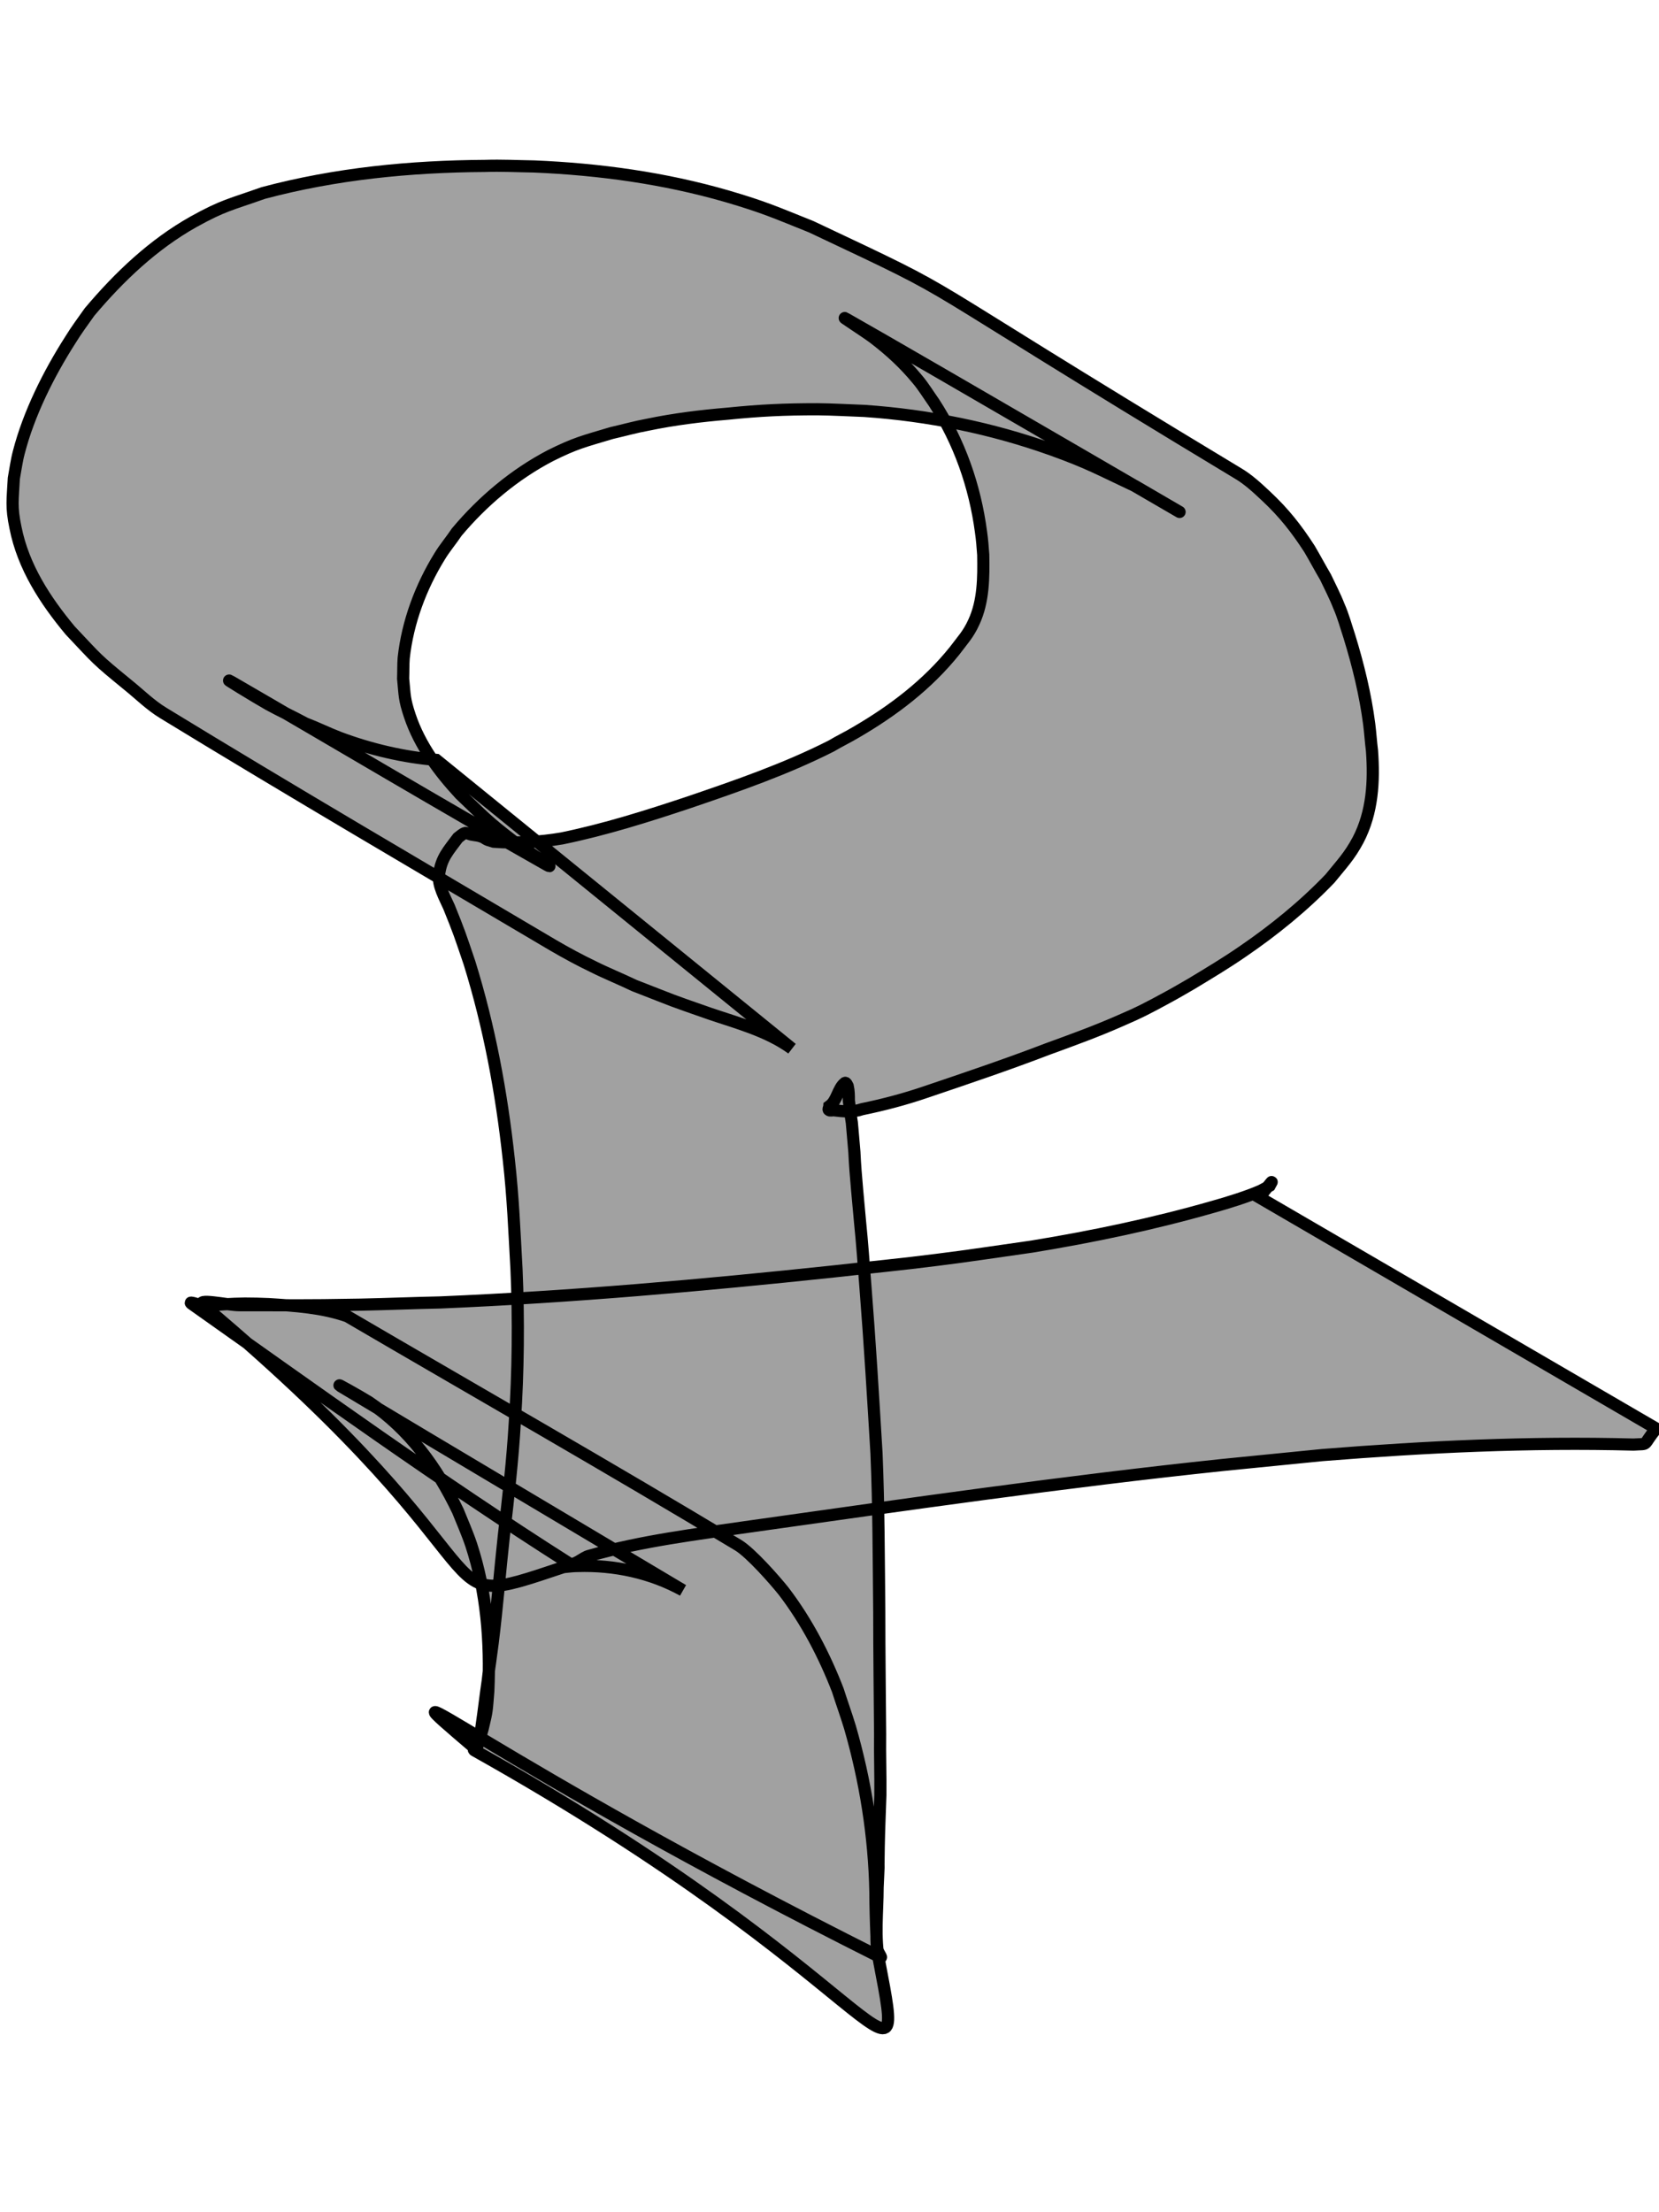 <?xml version="1.0" encoding="UTF-8" standalone="no"?>
<!-- Created with Inkscape (http://www.inkscape.org/) -->

<svg
   width="3mm"
   height="4mm"
   viewBox="0 0 3 4"
   version="1.1"
   id="svg1"
   inkscape:version="1.4.2 (ebf0e940d0, 2025-05-08)"
   sodipodi:docname="generic_female.svg"
   xmlns:inkscape="http://www.inkscape.org/namespaces/inkscape"
   xmlns:sodipodi="http://sodipodi.sourceforge.net/DTD/sodipodi-0.dtd"
   xmlns="http://www.w3.org/2000/svg"
   xmlns:svg="http://www.w3.org/2000/svg">
  <sodipodi:namedview
     id="namedview1"
     pagecolor="#ffffff"
     bordercolor="#000000"
     borderopacity="0.25"
     inkscape:showpageshadow="2"
     inkscape:pageopacity="0.0"
     inkscape:pagecheckerboard="0"
     inkscape:deskcolor="#d1d1d1"
     inkscape:document-units="mm"
     inkscape:zoom="40.557296"
     inkscape:cx="7.3229734"
     inkscape:cy="8.7407208"
     inkscape:window-width="3392"
     inkscape:window-height="1362"
     inkscape:window-x="0"
     inkscape:window-y="0"
     inkscape:window-maximized="0"
     inkscape:current-layer="layer1" />
  <defs
     id="defs1" />
  <g
     inkscape:label="Layer 1"
     inkscape:groupmode="layer"
     id="layer1">
    <path
       style="fill:#000000;fill-opacity:0.369;stroke:#000000;stroke-width:0.022"
       id="path1"
       d="M 0.789,1.374 C 0.73,1.369 0.67,1.355 0.614,1.334 0.593,1.326 0.573,1.316 0.552,1.308 0.53,1.296 0.508,1.286 0.486,1.274 0.463,1.261 0.396,1.22 0.419,1.233 0.609,1.343 0.798,1.456 0.989,1.564 1.011,1.576 0.947,1.535 0.927,1.52 0.88,1.484 0.874,1.476 0.832,1.436 0.794,1.395 0.759,1.348 0.741,1.294 0.731,1.264 0.732,1.258 0.729,1.227 c 4.6446e-4,-0.012 8.931e-5,-0.025 0.001,-0.037 0.007,-0.065 0.031,-0.129 0.065,-0.184 0.009,-0.015 0.021,-0.029 0.031,-0.044 0.047,-0.056 0.104,-0.104 0.169,-0.138 0.046,-0.023 0.061,-0.026 0.111,-0.041 0.022,-0.005 0.043,-0.011 0.065,-0.015 0.048,-0.01 0.097,-0.016 0.145,-0.02 0.059,-0.006 0.102,-0.008 0.162,-0.008 0.028,2.4914e-4 0.057,0.002 0.085,0.003 0.116,0.008 0.23,0.031 0.339,0.07 0.067,0.024 0.087,0.036 0.151,0.066 0.319,0.186 -0.41,-0.239 -0.522,-0.302 -0.017,-0.01 0.033,0.022 0.049,0.034 0.03,0.023 0.055,0.046 0.079,0.075 0.011,0.013 0.02,0.028 0.03,0.042 0.046,0.071 0.074,0.151 0.085,0.234 0.002,0.014 0.003,0.027 0.004,0.041 6.886e-4,0.041 6.93e-4,0.084 -0.017,0.122 -0.01,0.022 -0.02,0.032 -0.035,0.052 -0.049,0.061 -0.111,0.108 -0.178,0.147 -0.015,0.009 -0.03,0.016 -0.045,0.025 -0.083,0.042 -0.17,0.072 -0.258,0.102 -0.075,0.025 -0.151,0.049 -0.229,0.065 -0.041,0.007 -0.082,0.009 -0.123,0.006 -0.003,-0.001 -0.007,-0.002 -0.01,-0.003 -0.003,-0.001 -0.006,-0.003 -0.009,-0.005 -0.01,-0.004 -0.012,-0.003 -0.022,-0.005 -0.003,-6.896e-4 -0.007,-0.003 -0.01,-0.003 -0.005,0.001 -0.01,0.006 -0.014,0.009 -0.017,0.023 -0.03,0.036 -0.034,0.066 -0.003,0.019 0.011,0.043 0.018,0.059 0.019,0.047 0.019,0.048 0.037,0.101 0.036,0.116 0.058,0.235 0.071,0.355 0.008,0.071 0.01,0.128 0.014,0.199 0.004,0.092 0.003,0.184 -0.003,0.276 -0.004,0.069 -0.012,0.138 -0.02,0.207 -0.007,0.064 -0.012,0.128 -0.02,0.192 -0.018,0.136 0.006,-0.057 -0.009,0.069 -0.004,0.027 -0.007,0.054 -0.011,0.081 -0.002,0.015 -0.004,0.029 -0.01,0.043 -0.212,-0.181 0.027,0.023 0.731,0.376 0.004,0.002 -0.004,-0.008 -0.005,-0.013 -0.002,-0.008 -0.002,-0.017 -0.002,-0.025 -0.001,-0.022 -0.002,-0.058 -0.002,-0.08 -0.002,-0.101 -0.018,-0.201 -0.046,-0.298 -0.007,-0.023 -0.015,-0.045 -0.022,-0.067 C 1.491,2.994 1.459,2.932 1.417,2.877 1.401,2.857 1.358,2.808 1.335,2.794 1.101,2.653 0.864,2.518 0.628,2.38 0.582,2.364 0.534,2.361 0.486,2.358 c -0.014,-6.296e-4 -0.029,-0.001 -0.043,-0.001 -0.025,2.291e-4 -0.05,0.002 -0.074,0.004 -0.008,-0.001 -0.029,-0.009 -0.023,-0.004 C 0.571,2.516 0.795,2.678 1.028,2.826 1.039,2.833 1.053,2.816 1.066,2.813 1.161,2.786 1.26,2.774 1.357,2.76 1.641,2.72 1.925,2.679 2.21,2.649 c 0.06,-0.006 0.121,-0.012 0.181,-0.018 0.187,-0.015 0.375,-0.024 0.563,-0.019 0.03,-0.002 0.014,0.004 0.041,-0.029 0,0 -0.718,-0.418 -0.718,-0.418 v 0 c 0.022,-0.027 0.027,-0.035 0.019,-0.021 -0.005,0.003 -0.01,0.006 -0.016,0.009 -0.025,0.011 -0.061,0.022 -0.086,0.029 -0.108,0.031 -0.218,0.054 -0.328,0.072 -0.057,0.008 -0.115,0.017 -0.172,0.024 -0.062,0.008 -0.125,0.014 -0.187,0.021 -0.236,0.025 -0.473,0.046 -0.711,0.056 -0.048,0.001 -0.096,0.003 -0.144,0.004 -0.113,0.002 -0.115,9.057e-4 -0.219,0.001 -0.022,3.7e-5 -0.082,-0.014 -0.065,5.338e-4 0.592,0.498 0.385,0.562 0.651,0.473 0.009,-8.23e-4 0.017,-0.002 0.026,-0.002 0.066,-0.002 0.132,0.012 0.19,0.044 C 1.028,2.752 0.822,2.63 0.617,2.507 c -0.016,-0.01 0.034,0.018 0.05,0.028 0.073,0.049 0.123,0.118 0.161,0.197 0.008,0.02 0.017,0.04 0.024,0.061 0.028,0.085 0.035,0.176 0.031,0.265 -0.003,0.036 -0.002,0.034 -0.01,0.067 -0.002,0.008 -0.004,0.015 -0.007,0.023 -0.002,0.006 -0.013,0.014 -0.008,0.017 0.74,0.415 0.786,0.664 0.732,0.382 -0.009,-0.044 -0.003,-0.09 -0.003,-0.134 0.003,-0.065 6.909e-4,-0.005 0.002,-0.074 5.24e-4,-0.031 0.002,-0.062 0.003,-0.093 4.254e-4,-0.037 -0.001,-0.074 -4.825e-4,-0.11 C 1.591,3.063 1.59,2.989 1.59,2.915 1.589,2.819 1.589,2.724 1.585,2.628 1.579,2.528 1.573,2.428 1.565,2.327 1.556,2.209 1.56,2.264 1.55,2.152 1.548,2.129 1.546,2.106 1.545,2.083 1.537,1.992 1.544,2.063 1.535,1.99 1.535,1.981 1.535,1.973 1.533,1.964 1.532,1.962 1.53,1.957 1.528,1.958 1.515,1.968 1.514,1.99 1.5,2 1.5,2.002 1.497,2.006 1.499,2.007 c 0.002,0.002 0.006,2.291e-4 0.009,5.606e-4 0.017,0.002 0.034,0.004 0.051,-0.002 0.039,-0.008 0.077,-0.018 0.115,-0.031 0.074,-0.025 0.148,-0.05 0.221,-0.078 0.044,-0.016 0.088,-0.032 0.131,-0.051 0.035,-0.015 0.052,-0.024 0.085,-0.042 0.015,-0.008 0.03,-0.017 0.044,-0.025 0.033,-0.02 0.06,-0.036 0.092,-0.058 0.057,-0.039 0.11,-0.082 0.158,-0.132 0.021,-0.026 0.035,-0.04 0.051,-0.07 0.026,-0.05 0.029,-0.106 0.025,-0.161 -0.002,-0.016 -0.003,-0.032 -0.005,-0.048 -0.007,-0.054 -0.02,-0.107 -0.036,-0.159 -0.006,-0.018 -0.011,-0.037 -0.019,-0.055 -0.007,-0.018 -0.016,-0.035 -0.024,-0.052 -0.01,-0.017 -0.019,-0.034 -0.029,-0.051 -0.024,-0.037 -0.046,-0.065 -0.078,-0.095 -0.016,-0.015 -0.033,-0.031 -0.052,-0.042 C 1.597,0.469 1.772,0.554 1.467,0.41 1.402,0.384 1.383,0.375 1.315,0.355 1.201,0.322 1.084,0.306 0.966,0.301 c -0.03,-4.5903e-4 -0.059,-0.002 -0.089,-0.001 -0.135,8.4823e-4 -0.27,0.014 -0.401,0.049 -0.059,0.021 -0.072,0.022 -0.126,0.052 -0.073,0.041 -0.134,0.099 -0.188,0.163 -0.012,0.017 -0.024,0.033 -0.035,0.051 -0.039,0.061 -0.075,0.133 -0.093,0.203 -0.004,0.015 -0.006,0.031 -0.009,0.047 -0.002,0.039 -0.005,0.051 0.003,0.089 0.014,0.071 0.054,0.132 0.099,0.186 0.051,0.054 0.045,0.05 0.105,0.099 0.021,0.017 0.04,0.036 0.063,0.05 0.234,0.143 0.47,0.281 0.705,0.42 0.024,0.014 0.048,0.027 0.073,0.039 0.024,0.012 0.049,0.022 0.074,0.034 0.085,0.033 0.054,0.022 0.137,0.051 0.05,0.017 0.104,0.031 0.148,0.063 z" />
  </g>
</svg>
